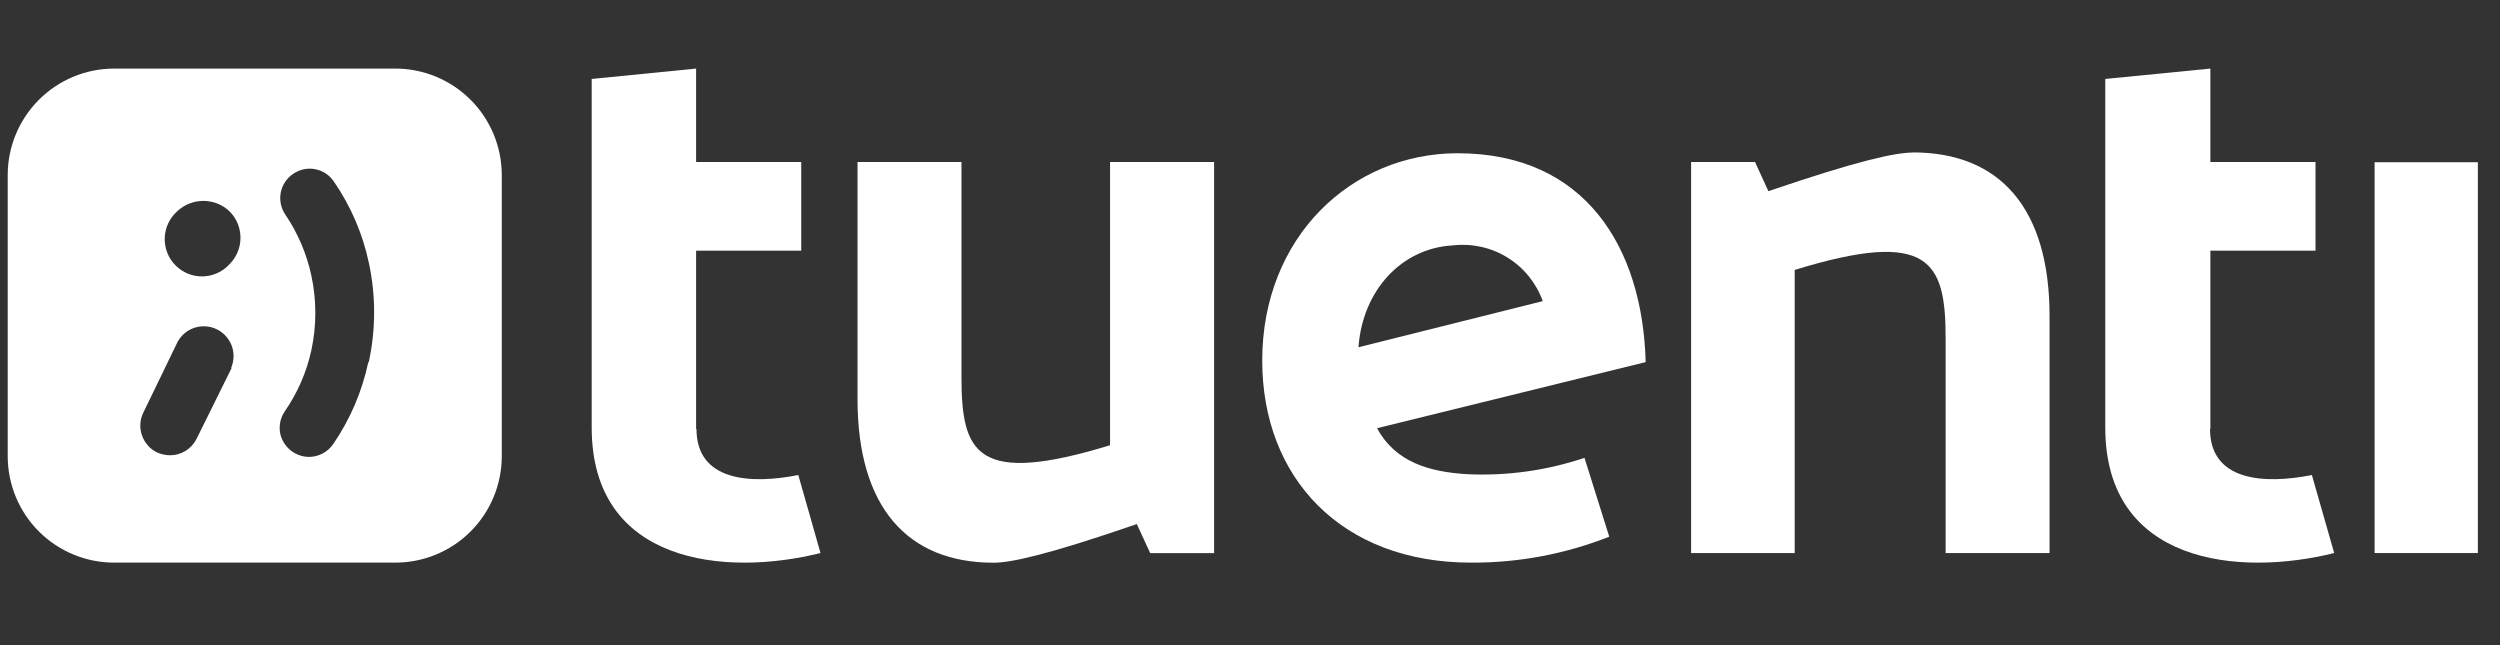 <svg width="93" height="24" viewBox="0 0 93 24" fill="none" xmlns="http://www.w3.org/2000/svg">
<rect x="0" y="0" width="93" height="24" fill="#333333" stroke="none"/>
<g clip-path="url(#clip0_6036_10863)">
<path d="M25.895 15.955V9.324H29.806V6.027H25.895V2.551L22.011 2.937V15.902C22.011 20.986 26.986 21.455 30.523 20.573L29.697 17.671C27.898 18.027 25.909 17.892 25.909 15.955" fill="white"/>
<path d="M41.294 16.563C36.319 18.083 35.767 16.867 35.767 14.021V6.026H31.9V14.851C31.9 18.857 33.751 20.933 36.958 20.933C37.618 20.933 39 20.629 42.289 19.495L42.788 20.577H45.165V6.026H41.294V16.563Z" fill="white"/>
<path d="M82.226 15.955V9.324H86.137V6.027H82.226V2.551L78.316 2.937V15.902C78.316 20.986 83.291 21.455 86.832 20.573L86.002 17.671C84.203 18.027 82.213 17.892 82.213 15.955" fill="white"/>
<path d="M92.176 6.035H88.335V20.573H92.176V6.035Z" fill="white"/>
<path d="M71.173 5.674C70.508 5.674 69.101 5.978 65.785 7.112L65.286 6.026H62.909V20.573H66.763V10.041C71.794 8.494 72.377 9.737 72.377 12.582V20.573H76.243V11.753C76.243 7.747 74.393 5.67 71.16 5.67" fill="white"/>
<path d="M54.598 17.641C53.19 17.558 51.917 17.206 51.226 15.929L61.219 13.47C61.106 9.212 58.977 5.701 54.224 5.701C50.27 5.701 46.955 8.825 46.955 13.413C46.955 17.758 49.883 20.93 54.724 20.93C56.483 20.939 58.227 20.611 59.864 19.965L58.943 17.032C57.544 17.501 56.071 17.708 54.598 17.641ZM54.046 9.129C54.756 9.046 55.473 9.205 56.08 9.582C56.688 9.958 57.15 10.529 57.391 11.202L50.535 12.918C50.687 10.806 52.13 9.238 54.037 9.129H54.046Z" fill="white"/>
<path d="M14.703 2.551H4.25C3.199 2.551 2.191 2.968 1.448 3.711C0.705 4.454 0.287 5.462 0.287 6.513L0.287 16.971C0.287 17.491 0.39 18.006 0.589 18.487C0.788 18.968 1.08 19.404 1.448 19.772C1.816 20.139 2.253 20.431 2.734 20.629C3.214 20.828 3.729 20.93 4.25 20.929H14.703C15.223 20.93 15.739 20.828 16.219 20.629C16.7 20.431 17.137 20.139 17.505 19.772C17.873 19.404 18.165 18.968 18.364 18.487C18.563 18.006 18.666 17.491 18.666 16.971V6.513C18.666 5.462 18.248 4.454 17.505 3.711C16.762 2.968 15.754 2.551 14.703 2.551V2.551ZM8.62 13.682L7.317 16.315C7.226 16.502 7.085 16.659 6.909 16.769C6.733 16.879 6.53 16.937 6.322 16.936C6.157 16.934 5.995 16.898 5.844 16.832C5.712 16.768 5.594 16.678 5.497 16.567C5.4 16.457 5.326 16.328 5.279 16.189C5.232 16.053 5.212 15.909 5.221 15.765C5.23 15.621 5.267 15.48 5.331 15.351L6.609 12.713C6.746 12.464 6.973 12.277 7.244 12.19C7.516 12.104 7.81 12.125 8.065 12.25C8.321 12.374 8.519 12.593 8.619 12.859C8.718 13.126 8.711 13.421 8.599 13.682H8.62ZM8.542 9.824C8.416 9.964 8.263 10.076 8.092 10.155C7.921 10.234 7.736 10.277 7.548 10.282C7.36 10.287 7.173 10.253 6.998 10.183C6.823 10.113 6.665 10.008 6.532 9.875C6.399 9.742 6.294 9.583 6.225 9.408C6.155 9.233 6.122 9.046 6.127 8.858C6.132 8.67 6.176 8.485 6.255 8.314C6.334 8.143 6.447 7.99 6.587 7.865C6.851 7.613 7.201 7.473 7.565 7.473C7.929 7.473 8.279 7.613 8.542 7.865C8.801 8.125 8.946 8.477 8.946 8.844C8.946 9.211 8.801 9.564 8.542 9.824ZM13.7 13.478C13.468 14.567 13.025 15.601 12.396 16.519C12.295 16.666 12.16 16.786 12.003 16.869C11.846 16.953 11.67 16.997 11.492 16.997C11.242 16.994 11.001 16.907 10.807 16.749C10.613 16.591 10.477 16.373 10.424 16.128C10.396 15.986 10.397 15.84 10.426 15.699C10.455 15.557 10.512 15.422 10.593 15.303C11.07 14.615 11.407 13.84 11.584 13.022C11.779 12.111 11.779 11.169 11.584 10.258C11.411 9.448 11.083 8.678 10.619 7.991C10.536 7.871 10.478 7.737 10.448 7.595C10.418 7.453 10.416 7.306 10.444 7.163C10.471 7.021 10.527 6.885 10.608 6.765C10.689 6.644 10.793 6.541 10.915 6.461C11.033 6.381 11.166 6.325 11.306 6.296C11.446 6.268 11.59 6.267 11.73 6.295C11.87 6.322 12.003 6.377 12.122 6.456C12.241 6.536 12.343 6.638 12.422 6.757C13.054 7.674 13.498 8.708 13.726 9.798C13.984 11.011 13.981 12.266 13.717 13.478H13.7Z" fill="white"/>
</g>
<defs>
<clipPath id="clip0_6036_10863">
<rect width="91.915" height="18.383" fill="white" transform="translate(0.287 2.551)"/>
</clipPath>
</defs>
</svg>

